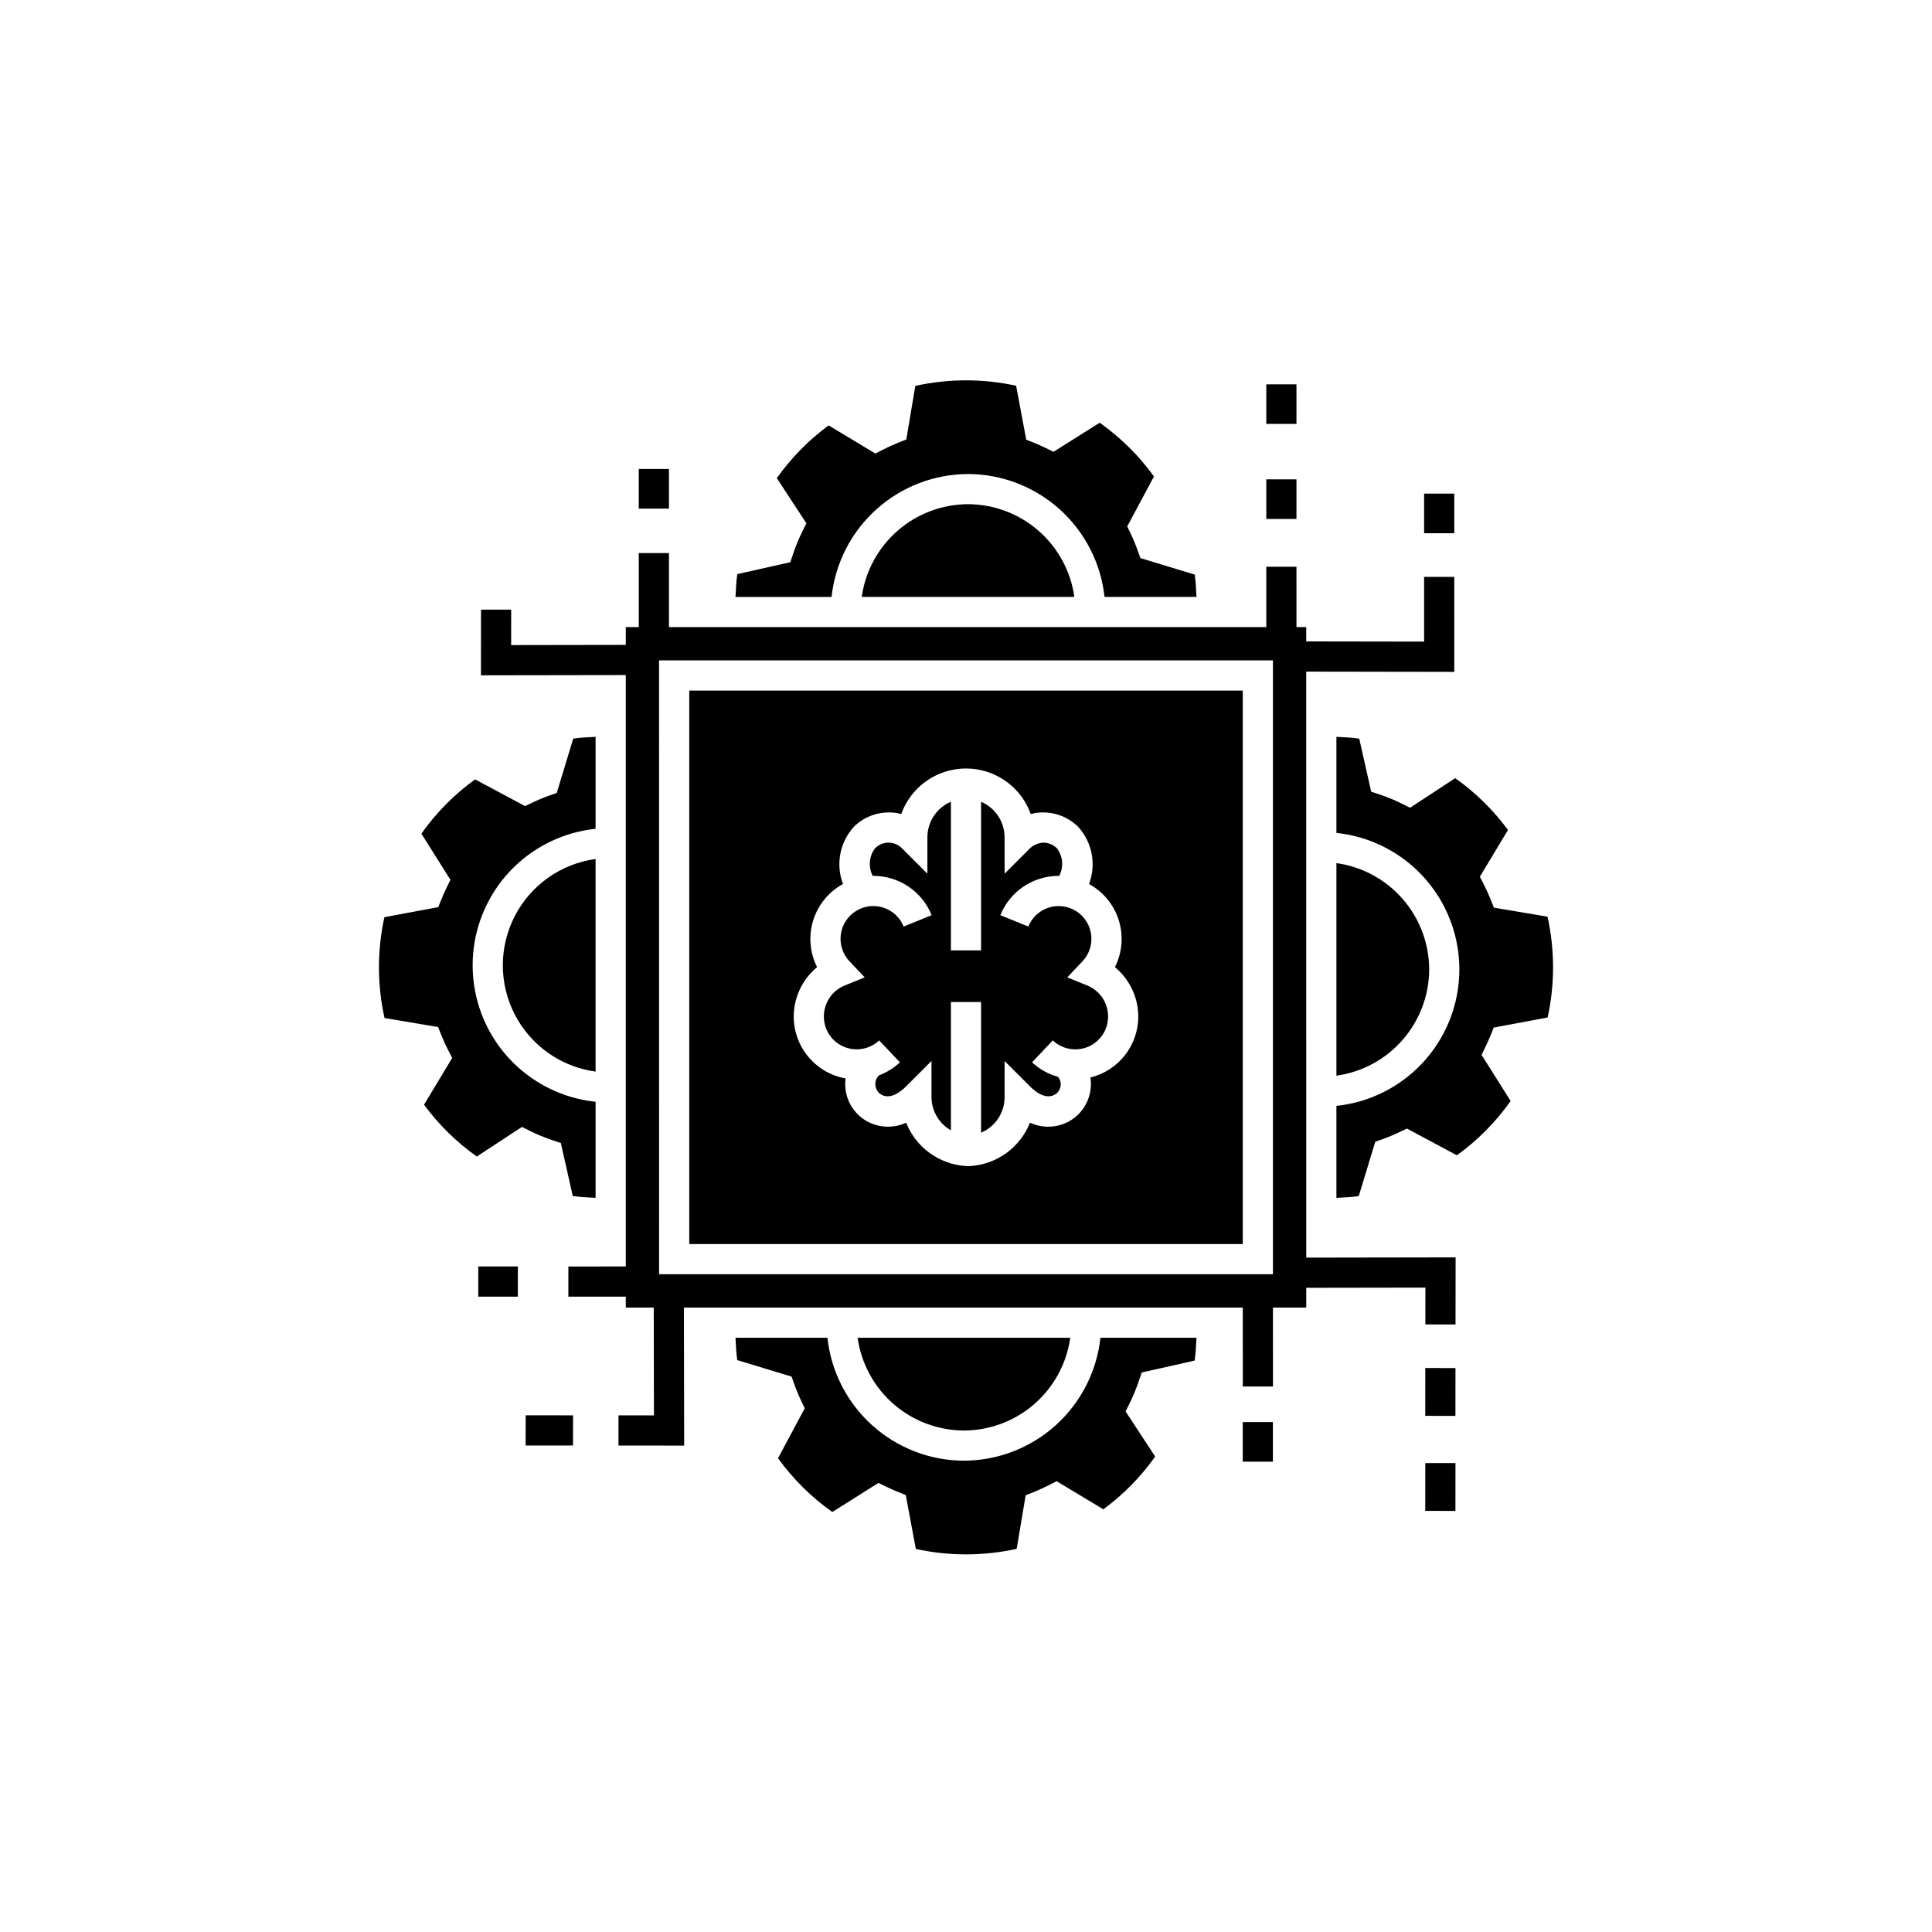 <?xml version="1.0" encoding="UTF-8"?>
<!-- Uploaded to: ICON Repo, www.iconrepo.com, Generator: ICON Repo Mixer Tools -->
<svg fill="#000000" width="800px" height="800px" version="1.1" viewBox="144 144 512 512" xmlns="http://www.w3.org/2000/svg">
 <path d="m529.4 285.31h-7.996v-10.492h7.996zm-7.695 259.09 7.996 0.008 0.016-12.676-7.996-0.008zm0-25.188 7.996 0.008 0.016-12.672-7.996-0.008zm-34.129-273.36h-7.996v10.492h7.996zm0 25.184h-7.996v10.496h7.996zm-216.83 216.59h10.492v-7.996h-10.492zm12.551 39.438 12.562 0.012 0.008-7.996-12.562-0.012zm190.04 4.293h7.996v-10.496h-7.996zm-152.06-263.07h-7.996v10.492h7.996zm79.266 9.328h0.004c-6.871 0.02-13.5 2.519-18.676 7.031-5.176 4.516-8.547 10.746-9.5 17.547h56.344c-0.949-6.801-4.324-13.031-9.5-17.547-5.172-4.512-11.801-7.008-18.668-7.031zm-1.094 253.48 0.004 0.004c-8.98-0.027-17.637-3.367-24.309-9.379-6.672-6.008-10.895-14.266-11.859-23.195h-24.371c0.129 1.98 0.16 3.981 0.477 5.922l14.391 4.371 0.676 1.902h-0.004c0.566 1.59 1.211 3.144 1.941 4.664l0.875 1.828-7.086 13.234c3.973 5.516 8.836 10.328 14.391 14.246l12.227-7.703 2.004 0.98c1.047 0.512 2.109 0.984 3.195 1.422l2.035 0.816 2.672 14.289-0.004-0.004c8.805 1.922 17.922 1.91 26.723-0.031l2.387-14.203 2.09-0.832c1.41-0.562 2.785-1.188 4.133-1.879l1.98-1.012 12.383 7.449-0.004 0.004c5.301-3.894 9.941-8.617 13.738-13.988l-7.84-11.957 1.02-2.055h-0.004c0.984-1.98 1.828-4.023 2.531-6.121l0.715-2.141 14.035-3.152c0.328-1.992 0.359-4.027 0.492-6.051h-25.457c-0.969 8.93-5.191 17.188-11.863 23.199-6.676 6.008-15.328 9.348-24.309 9.375zm-97.613-103.11v-56.34c-9.156 1.254-17.137 6.879-21.391 15.082-4.254 8.207-4.254 17.969 0 26.176 4.254 8.203 12.234 13.832 21.391 15.082zm97.617 95.117c6.867-0.02 13.496-2.516 18.672-7.031s8.551-10.746 9.5-17.547h-56.344c0.953 6.801 4.324 13.031 9.5 17.547 5.172 4.512 11.805 7.012 18.672 7.031zm1.094-253.48v-0.004c8.977 0.031 17.633 3.367 24.305 9.379 6.672 6.008 10.895 14.27 11.863 23.195h24.371c-0.129-1.98-0.16-3.981-0.477-5.922l-14.391-4.371-0.676-1.902c-0.562-1.586-1.211-3.144-1.941-4.664l-0.875-1.828 7.086-13.234c-3.973-5.516-8.836-10.328-14.391-14.242l-12.227 7.703-2.004-0.98c-1.047-0.512-2.109-0.988-3.195-1.426l-2.035-0.816-2.672-14.285h0.004c-8.805-1.922-17.922-1.91-26.723 0.035l-2.387 14.203-2.09 0.832c-1.406 0.562-2.785 1.188-4.125 1.875l-1.984 1.016-12.387-7.453 0.004-0.004c-5.297 3.894-9.938 8.621-13.734 13.988l7.84 11.957-1.02 2.055c-0.984 1.98-1.828 4.027-2.531 6.121l-0.715 2.141-14.035 3.148c-0.328 1.996-0.359 4.031-0.492 6.055h25.461c0.965-8.93 5.188-17.188 11.859-23.195 6.676-6.012 15.332-9.352 24.312-9.379zm-29.531 152.47c2.223 0.004 4.363-0.848 5.973-2.375l5.496 5.809c-1.605 1.512-3.496 2.691-5.559 3.465-0.668 0.652-1.012 1.566-0.941 2.496 0.055 0.898 0.469 1.742 1.152 2.328 2.504 1.867 5.402-0.332 6.894-1.824l6.824-6.824v9.652c0.035 3.617 1.996 6.941 5.144 8.723v-33.996h7.996v34.625c3.766-1.586 6.219-5.266 6.234-9.352v-9.652l6.824 6.824c1.488 1.492 4.367 3.691 6.891 1.828 0.688-0.59 1.102-1.43 1.156-2.332 0.039-0.762-0.203-1.508-0.676-2.102-2.582-0.707-4.957-2.031-6.914-3.859l5.496-5.809c2.519 2.383 6.215 3.039 9.402 1.672 3.184-1.371 5.25-4.508 5.25-7.977 0.016-3.566-2.109-6.797-5.394-8.195l-5.426-2.203 4.027-4.254v0.004c1.773-1.879 2.621-4.449 2.312-7.016-0.312-2.562-1.75-4.856-3.926-6.254-2.172-1.398-4.856-1.754-7.32-0.973-2.461 0.785-4.449 2.621-5.418 5.019l-7.41-3.008c1.238-3.082 3.375-5.723 6.129-7.578 2.758-1.859 6.008-2.844 9.328-2.836l0.141 0.016c1.23-2.348 1-5.195-0.59-7.312-0.945-0.957-2.231-1.5-3.574-1.516-1.289 0.051-2.523 0.551-3.484 1.41l-6.824 6.824v-9.652c-0.008-4.102-2.457-7.809-6.234-9.414v39.391h-7.996v-39.391c-3.773 1.605-6.227 5.312-6.231 9.414v9.652l-6.824-6.824h-0.004c-1.977-1.922-5.137-1.875-7.059 0.105-1.59 2.117-1.82 4.965-0.59 7.312l0.141-0.016c3.324-0.008 6.57 0.977 9.328 2.836 2.754 1.855 4.891 4.496 6.133 7.578l-7.41 3.008h-0.004c-0.969-2.398-2.953-4.238-5.418-5.019-2.465-0.785-5.148-0.426-7.32 0.969-2.176 1.398-3.613 3.691-3.926 6.258-0.312 2.566 0.539 5.137 2.316 7.016l4.027 4.254-5.426 2.203-0.004-0.004c-3.285 1.398-5.41 4.629-5.394 8.195 0.004 4.793 3.891 8.676 8.68 8.68zm-80.527 24.102 2.141 0.715 3.152 14.035c1.996 0.328 4.031 0.363 6.055 0.492v-25.461 0.004c-12.027-1.262-22.641-8.418-28.32-19.094-5.676-10.676-5.676-23.477 0-34.152 5.68-10.676 16.293-17.832 28.32-19.09v-24.375c-1.98 0.129-3.969 0.16-5.922 0.477l-4.375 14.391-1.902 0.676v-0.004c-1.586 0.562-3.141 1.211-4.656 1.938l-1.828 0.879-13.242-7.078v-0.004c-5.512 3.973-10.328 8.836-14.242 14.387l7.703 12.227-0.98 2.004c-0.512 1.047-0.984 2.113-1.422 3.199l-0.82 2.035-14.281 2.668v-0.004c-1.934 8.805-1.926 17.922 0.031 26.723l14.203 2.391 0.832 2.09c0.562 1.406 1.188 2.777 1.875 4.117l1.023 1.984-7.457 12.395-0.004-0.004c3.894 5.297 8.617 9.938 13.988 13.734l11.953-7.84 2.055 1.02v-0.004c1.98 0.984 4.027 1.828 6.121 2.531zm199.68 31.09 39.582-0.066-0.02 17.781-7.996-0.008 0.012-9.762-31.578 0.051v5.242h-8.828l0.008 20.922h-7.996l-0.008-20.922h-148.1l0.062 36.574-17.406-0.016 0.008-7.996 9.387 0.008-0.047-28.57h-7.41v-2.898l-15.215 0.008v-7.996l15.215-0.008v-156.73l-38.383 0.062 0.016-17.406 7.996 0.008-0.008 9.387 30.379-0.051v-4.715h3.449l-0.008-19.617h7.996l0.008 19.617h158.3l-0.008-16h7.996l0.008 16h2.586v3.797l31.242 0.051-0.008-17.152h7.996l0.008 25.168-39.238-0.066zm-171.5 4.41h162.67v-162.68h-162.68zm220.37-63.34 0.816-2.035 14.285-2.672h-0.004c1.934-8.801 1.926-17.922-0.027-26.719l-14.203-2.391-0.832-2.09c-0.562-1.406-1.191-2.785-1.879-4.125l-1.016-1.984 7.453-12.387 0.004 0.004c-3.898-5.301-8.621-9.938-13.992-13.734l-11.953 7.84-2.055-1.02c-1.977-0.984-4.023-1.828-6.117-2.527l-2.141-0.711-3.156-14.039c-1.996-0.328-4.031-0.363-6.055-0.492v25.461c12.027 1.258 22.641 8.414 28.32 19.09 5.676 10.676 5.676 23.477 0 34.152-5.68 10.676-16.293 17.832-28.32 19.094v24.375c1.98-0.129 3.969-0.16 5.922-0.477l4.371-14.387 1.898-0.676c1.586-0.562 3.141-1.211 4.656-1.941l1.832-0.883 13.246 7.082v0.004c5.516-3.973 10.328-8.836 14.246-14.391l-7.707-12.223 0.98-2.004c0.512-1.043 0.988-2.109 1.422-3.195zm-16.285-17.453h-0.004c-0.02-6.871-2.519-13.5-7.035-18.676-4.516-5.172-10.746-8.547-17.547-9.496v56.34c6.801-0.949 13.031-4.32 17.547-9.496 4.516-5.176 7.016-11.805 7.035-18.672zm-196.09-73.887h146.68v146.68h-146.68zm33.879 73.289h-0.004c-3.91 3.231-6.18 8.035-6.195 13.109 0.008 3.91 1.391 7.691 3.902 10.684 2.512 2.996 5.996 5.012 9.844 5.699-0.539 3.988 1.086 7.961 4.266 10.43 3.383 2.586 7.922 3.086 11.785 1.301 1.281 3.223 3.453 6.016 6.262 8.051 2.809 2.035 6.137 3.227 9.602 3.438l1.09 0.031v-0.031c3.461-0.211 6.789-1.402 9.598-3.438s4.981-4.828 6.262-8.051c3.863 1.789 8.398 1.289 11.781-1.297 3.242-2.531 4.863-6.613 4.242-10.676 3.613-0.891 6.824-2.961 9.121-5.887 2.301-2.922 3.555-6.531 3.562-10.254-0.012-5.074-2.285-9.879-6.195-13.109 1.941-3.848 2.312-8.297 1.027-12.406-1.281-4.113-4.113-7.566-7.894-9.625 0.965-2.535 1.215-5.285 0.715-7.949-0.5-2.668-1.723-5.141-3.539-7.156-2.422-2.438-5.703-3.82-9.137-3.856-1.176-0.043-2.348 0.102-3.473 0.43-1.703-4.746-5.289-8.574-9.914-10.578-4.625-2.004-9.871-2.004-14.496 0-4.625 2.004-8.211 5.832-9.914 10.578-1.125-0.336-2.297-0.48-3.469-0.43-3.438 0.035-6.719 1.418-9.141 3.856-1.816 2.016-3.039 4.488-3.539 7.156-0.496 2.664-0.25 5.414 0.715 7.949-3.781 2.059-6.613 5.512-7.894 9.625-1.281 4.109-0.914 8.559 1.027 12.406z"/>
</svg>